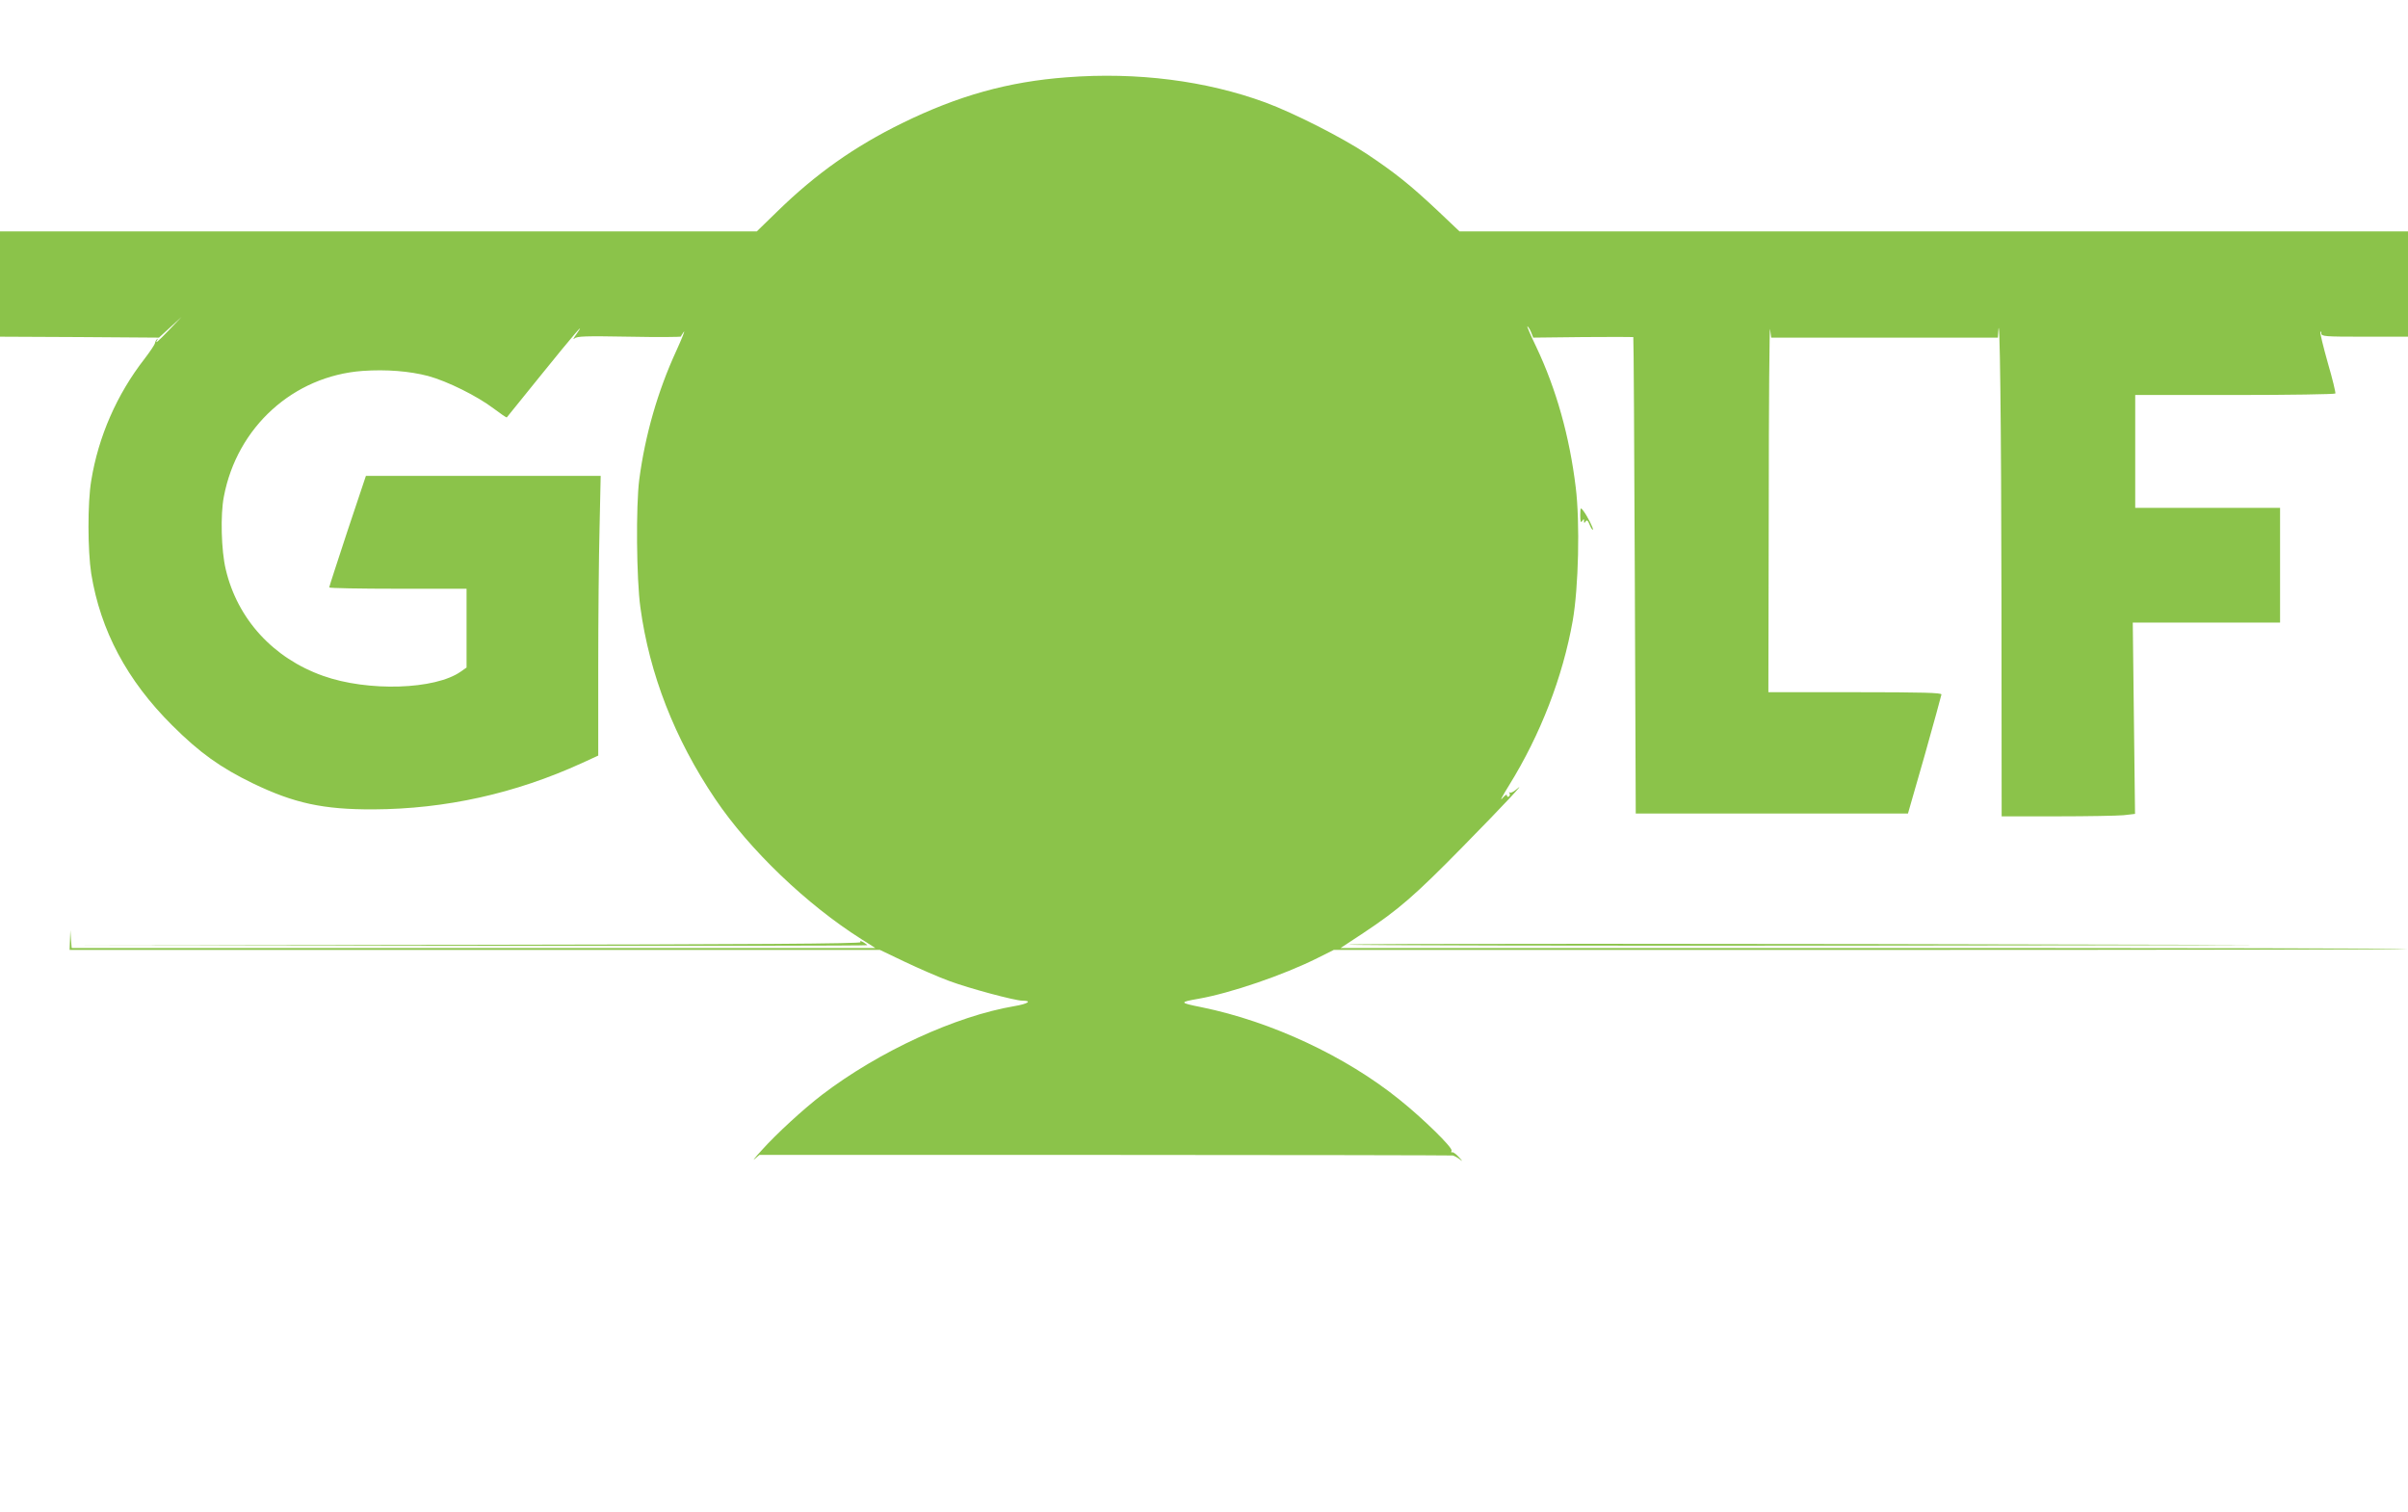 <?xml version="1.0" standalone="no"?>
<!DOCTYPE svg PUBLIC "-//W3C//DTD SVG 20010904//EN"
 "http://www.w3.org/TR/2001/REC-SVG-20010904/DTD/svg10.dtd">
<svg version="1.0" xmlns="http://www.w3.org/2000/svg"
 width="1280pt" height="804pt" viewBox="0 0 1280 804"
 preserveAspectRatio="xMidYMid meet">
<g transform="translate(0,804) scale(0.1,-0.1)"
fill="#8bc34a" stroke="none">
<path d="M5670 7629 c-310 -23 -578 -98 -875 -244 -253 -124 -458 -269 -661
-467 l-111 -108 -2011 0 -2012 0 0 -280 0 -280 422 -2 423 -3 60 55 60 55 -65
-68 c-64 -67 -78 -78 -64 -54 4 6 3 8 -1 4 -5 -4 -10 -13 -11 -21 -1 -7 -26
-45 -56 -84 -147 -189 -245 -413 -283 -647 -20 -118 -19 -372 0 -495 49 -302
190 -567 429 -805 147 -147 258 -226 431 -310 218 -105 372 -139 640 -138 383
2 753 84 1108 246 l87 40 0 466 c0 256 3 591 7 744 l6 277 -624 0 -624 0 -98
-293 c-53 -161 -97 -296 -97 -300 0 -4 164 -7 365 -7 l365 0 0 -209 0 -210
-30 -21 c-136 -97 -495 -108 -733 -23 -265 94 -455 302 -517 566 -24 99 -29
291 -10 387 70 370 370 641 737 668 126 9 250 -1 349 -27 103 -28 261 -107
347 -172 37 -28 69 -50 71 -48 1 2 83 103 181 224 177 219 243 296 190 220
-16 -22 -21 -33 -12 -25 14 13 56 14 292 10 151 -3 275 -2 275 1 0 3 7 14 15
25 8 10 -10 -35 -40 -101 -99 -215 -166 -449 -197 -685 -18 -139 -15 -527 6
-679 48 -354 182 -699 398 -1019 182 -270 486 -561 777 -745 l74 -47 -2136 0
-2136 0 -4 47 -3 48 -2 -52 -2 -53 2154 0 2153 0 134 -64 c74 -35 179 -81 234
-101 104 -39 350 -105 390 -105 54 0 29 -17 -43 -29 -312 -53 -719 -240 -1022
-471 -98 -75 -243 -208 -321 -295 -35 -38 -52 -60 -38 -47 l26 22 1834 0
c1009 0 1842 -2 1851 -3 9 -2 27 -12 40 -22 14 -12 12 -7 -6 12 -16 18 -33 30
-37 27 -5 -3 -6 1 -3 9 6 16 -151 170 -277 271 -285 230 -680 415 -1051 491
-120 24 -121 27 -18 45 171 30 452 126 632 216 l88 44 2856 0 c1572 0 2855 2
2852 5 -2 3 -1280 5 -2838 5 l-2834 0 120 79 c188 125 273 198 530 460 222
226 348 361 283 303 -14 -12 -29 -19 -34 -15 -4 5 -5 3 -1 -4 3 -6 2 -14 -4
-18 -5 -3 -10 0 -10 7 0 7 -11 0 -25 -17 -14 -16 2 14 36 69 168 271 286 577
339 876 31 177 39 523 16 709 -33 272 -104 523 -209 745 -31 64 -52 114 -48
111 5 -2 14 -17 20 -32 l11 -28 265 3 c146 1 266 1 267 0 2 -2 5 -572 8 -1268
l5 -1265 723 0 724 0 89 310 c48 171 88 316 89 323 0 9 -98 12 -460 12 l-460
0 2 988 c0 543 4 967 7 942 l6 -45 603 0 602 0 2 30 c8 145 16 -469 17 -1422
l1 -1153 294 0 c161 0 320 3 354 6 l61 7 -6 508 -6 509 391 0 392 0 0 305 0
305 -385 0 -385 0 0 300 0 300 529 0 c292 0 532 4 535 8 2 4 -15 77 -40 162
-24 85 -42 159 -40 165 3 5 5 2 5 -7 1 -17 19 -18 231 -18 l230 0 0 280 0 280
-2521 0 -2521 0 -116 110 c-147 138 -226 201 -377 302 -133 88 -387 217 -538
273 -316 116 -683 163 -1057 134z"/>
<path d="M8400 5300 c0 -33 3 -41 10 -30 9 13 10 13 10 0 0 -12 2 -12 9 -2 6
10 12 5 21 -18 7 -17 15 -29 17 -26 5 5 -29 72 -51 101 -15 19 -15 18 -16 -25z"/>
<path d="M4574 3031 c5 -8 -571 -12 -2091 -14 l-2098 -2 2113 -3 c1161 -1
2112 0 2112 3 0 2 -10 9 -21 16 -15 8 -19 8 -15 0z"/>
<path d="M7167 3018 c-7 -4 1259 -7 2813 -5 1554 1 2368 3 1810 4 -2698 7
-4613 7 -4623 1z"/>
</g>
</svg>
